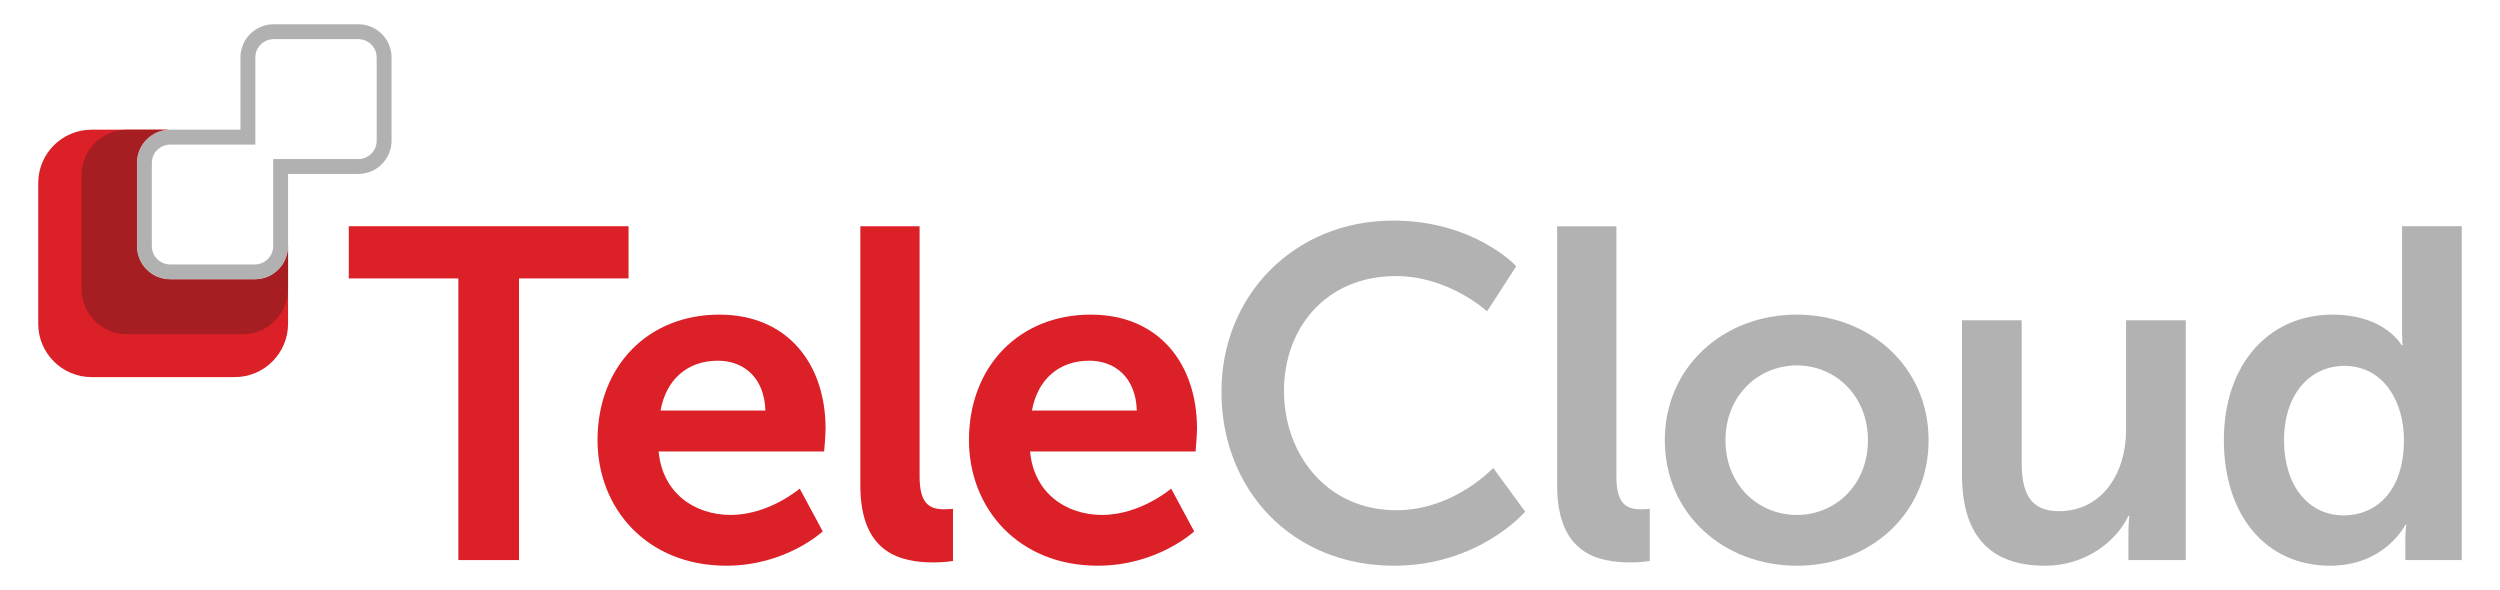 <?xml version="1.0" encoding="UTF-8"?>
<svg id="b" data-name="Layer 2" xmlns="http://www.w3.org/2000/svg" width="1080" height="254.875" viewBox="0 0 1080 254.875">
  <g>
    <path d="m124.442,106.31v33.548c0,12.725-10.304,23.051-23.051,23.051h-61.826c-12.725,0-23.051-10.326-23.051-23.051v-60.777c0-12.725,10.326-23.051,23.051-23.051h33.955c-7.927,0-14.353,6.427-14.353,14.353v35.926c0,7.927,6.427,14.353,14.353,14.353h36.569c7.927,0,14.353-6.427,14.353-14.353Z" fill="#db2027"/>
    <path d="m124.442,106.31v18.445c0,10.84-8.783,19.623-19.623,19.623h-49.98c-10.819,0-19.623-8.783-19.623-19.623v-49.101c0-10.84,8.805-19.623,19.623-19.623h18.681c-7.927,0-14.353,6.427-14.353,14.353v35.926c0,7.927,6.427,14.353,14.353,14.353h36.569c7.927,0,14.353-6.427,14.353-14.353Z" fill="#a61e22"/>
    <path d="m154.798,16.913c4.371,0,7.927,3.556,7.927,7.927v35.948c0,4.371-3.556,7.927-7.927,7.927h-36.783v37.597c0,4.371-3.556,7.927-7.927,7.927h-36.569c-4.371,0-7.927-3.556-7.927-7.927v-35.926c0-4.371,3.556-7.927,7.927-7.927h36.783V24.839c0-4.371,3.556-7.927,7.926-7.927h36.569m0-6.427h-36.569c-7.926,0-14.353,6.427-14.353,14.353v31.192h-30.356c-7.927,0-14.353,6.427-14.353,14.353v35.926c0,7.927,6.427,14.353,14.353,14.353h36.569c7.927,0,14.353-6.427,14.353-14.353v-31.17h30.356c7.927,0,14.353-6.427,14.353-14.353V24.839c0-7.927-6.427-14.353-14.353-14.353h0Z" fill="#b1b1b1"/>
  </g>
  <g>
    <path d="m198.004,120.28h-47.328v-22.547h120.859v22.547h-47.328v121.672h-26.203v-121.672Z" fill="#db2027"/>
    <path d="m310.738,135.92c29.859,0,45.906,21.734,45.906,49.156,0,3.047-.609,9.953-.609,9.953h-71.5c1.625,18.078,15.641,27.422,31.078,27.422,16.656,0,29.859-11.375,29.859-11.375l9.953,18.484s-15.844,14.828-41.641,14.828c-34.328,0-55.656-24.781-55.656-54.234,0-31.891,21.734-54.234,52.609-54.234Zm19.906,41.438c-.406-14.016-9.141-21.531-20.516-21.531-13.203,0-22.344,8.125-24.781,21.531h45.297Z" fill="#db2027"/>
    <path d="m371.669,97.733h25.594v108.062c0,11.375,3.859,14.219,10.562,14.219,2.031,0,3.859-.203,3.859-.203v22.547s-3.859.609-8.125.609c-14.219,0-31.891-3.656-31.891-33.312v-111.922Z" fill="#db2027"/>
    <path d="m471.198,135.92c29.859,0,45.906,21.734,45.906,49.156,0,3.047-.609,9.953-.609,9.953h-71.5c1.625,18.078,15.641,27.422,31.078,27.422,16.656,0,29.859-11.375,29.859-11.375l9.953,18.484s-15.844,14.828-41.641,14.828c-34.328,0-55.656-24.781-55.656-54.234,0-31.891,21.734-54.234,52.609-54.234Zm19.906,41.438c-.406-14.016-9.141-21.531-20.516-21.531-13.203,0-22.344,8.125-24.781,21.531h45.297Z" fill="#db2027"/>
    <path d="m601.801,95.295c35.141,0,53.219,19.703,53.219,19.703l-12.594,19.5s-16.453-15.234-39.406-15.234c-30.469,0-48.344,22.75-48.344,49.562,0,27.422,18.484,51.594,48.547,51.594,24.984,0,41.844-18.281,41.844-18.281l13.812,18.891s-19.906,23.359-56.672,23.359c-44.078,0-74.547-32.703-74.547-75.156,0-41.844,31.688-73.938,74.141-73.938Z" fill="#b2b2b2"/>
    <path d="m672.685,97.733h25.594v108.062c0,11.375,3.859,14.219,10.562,14.219,2.031,0,3.859-.203,3.859-.203v22.547s-3.859.609-8.125.609c-14.219,0-31.891-3.656-31.891-33.312v-111.922Z" fill="#b2b2b2"/>
    <path d="m776.074,135.92c31.688,0,57.078,22.547,57.078,54.234,0,31.891-25.391,54.234-56.875,54.234-31.688,0-57.078-22.344-57.078-54.234,0-31.688,25.391-54.234,56.875-54.234Zm.203,86.531c16.656,0,30.672-13,30.672-32.297,0-19.094-14.016-32.297-30.672-32.297-16.859,0-30.875,13.203-30.875,32.297,0,19.297,14.016,32.297,30.875,32.297Z" fill="#b2b2b2"/>
    <path d="m847.57,138.358h25.797v61.344c0,12.594,3.25,21.125,16.047,21.125,18.688,0,29.047-16.453,29.047-34.938v-47.531h25.797v103.594h-24.781v-11.781c0-4.062.406-7.312.406-7.312h-.406c-5.078,10.766-18.281,21.531-35.953,21.531-22.141,0-35.953-11.172-35.953-39.406v-66.625Z" fill="#b2b2b2"/>
    <path d="m1007.627,135.92c22.75,0,29.859,13.203,29.859,13.203h.406s-.203-2.641-.203-5.891v-45.5h25.797v144.219h-24.375v-8.531c0-3.859.406-6.703.406-6.703h-.406s-8.734,17.672-32.5,17.672c-28.031,0-45.906-22.141-45.906-54.234,0-32.906,19.5-54.234,46.922-54.234Zm4.875,86.734c13.406,0,26-9.75,26-32.703,0-16.047-8.531-31.891-25.797-31.891-14.219,0-26,11.578-26,32.094,0,19.703,10.562,32.5,25.797,32.5Z" fill="#b2b2b2"/>
  </g>
</svg>